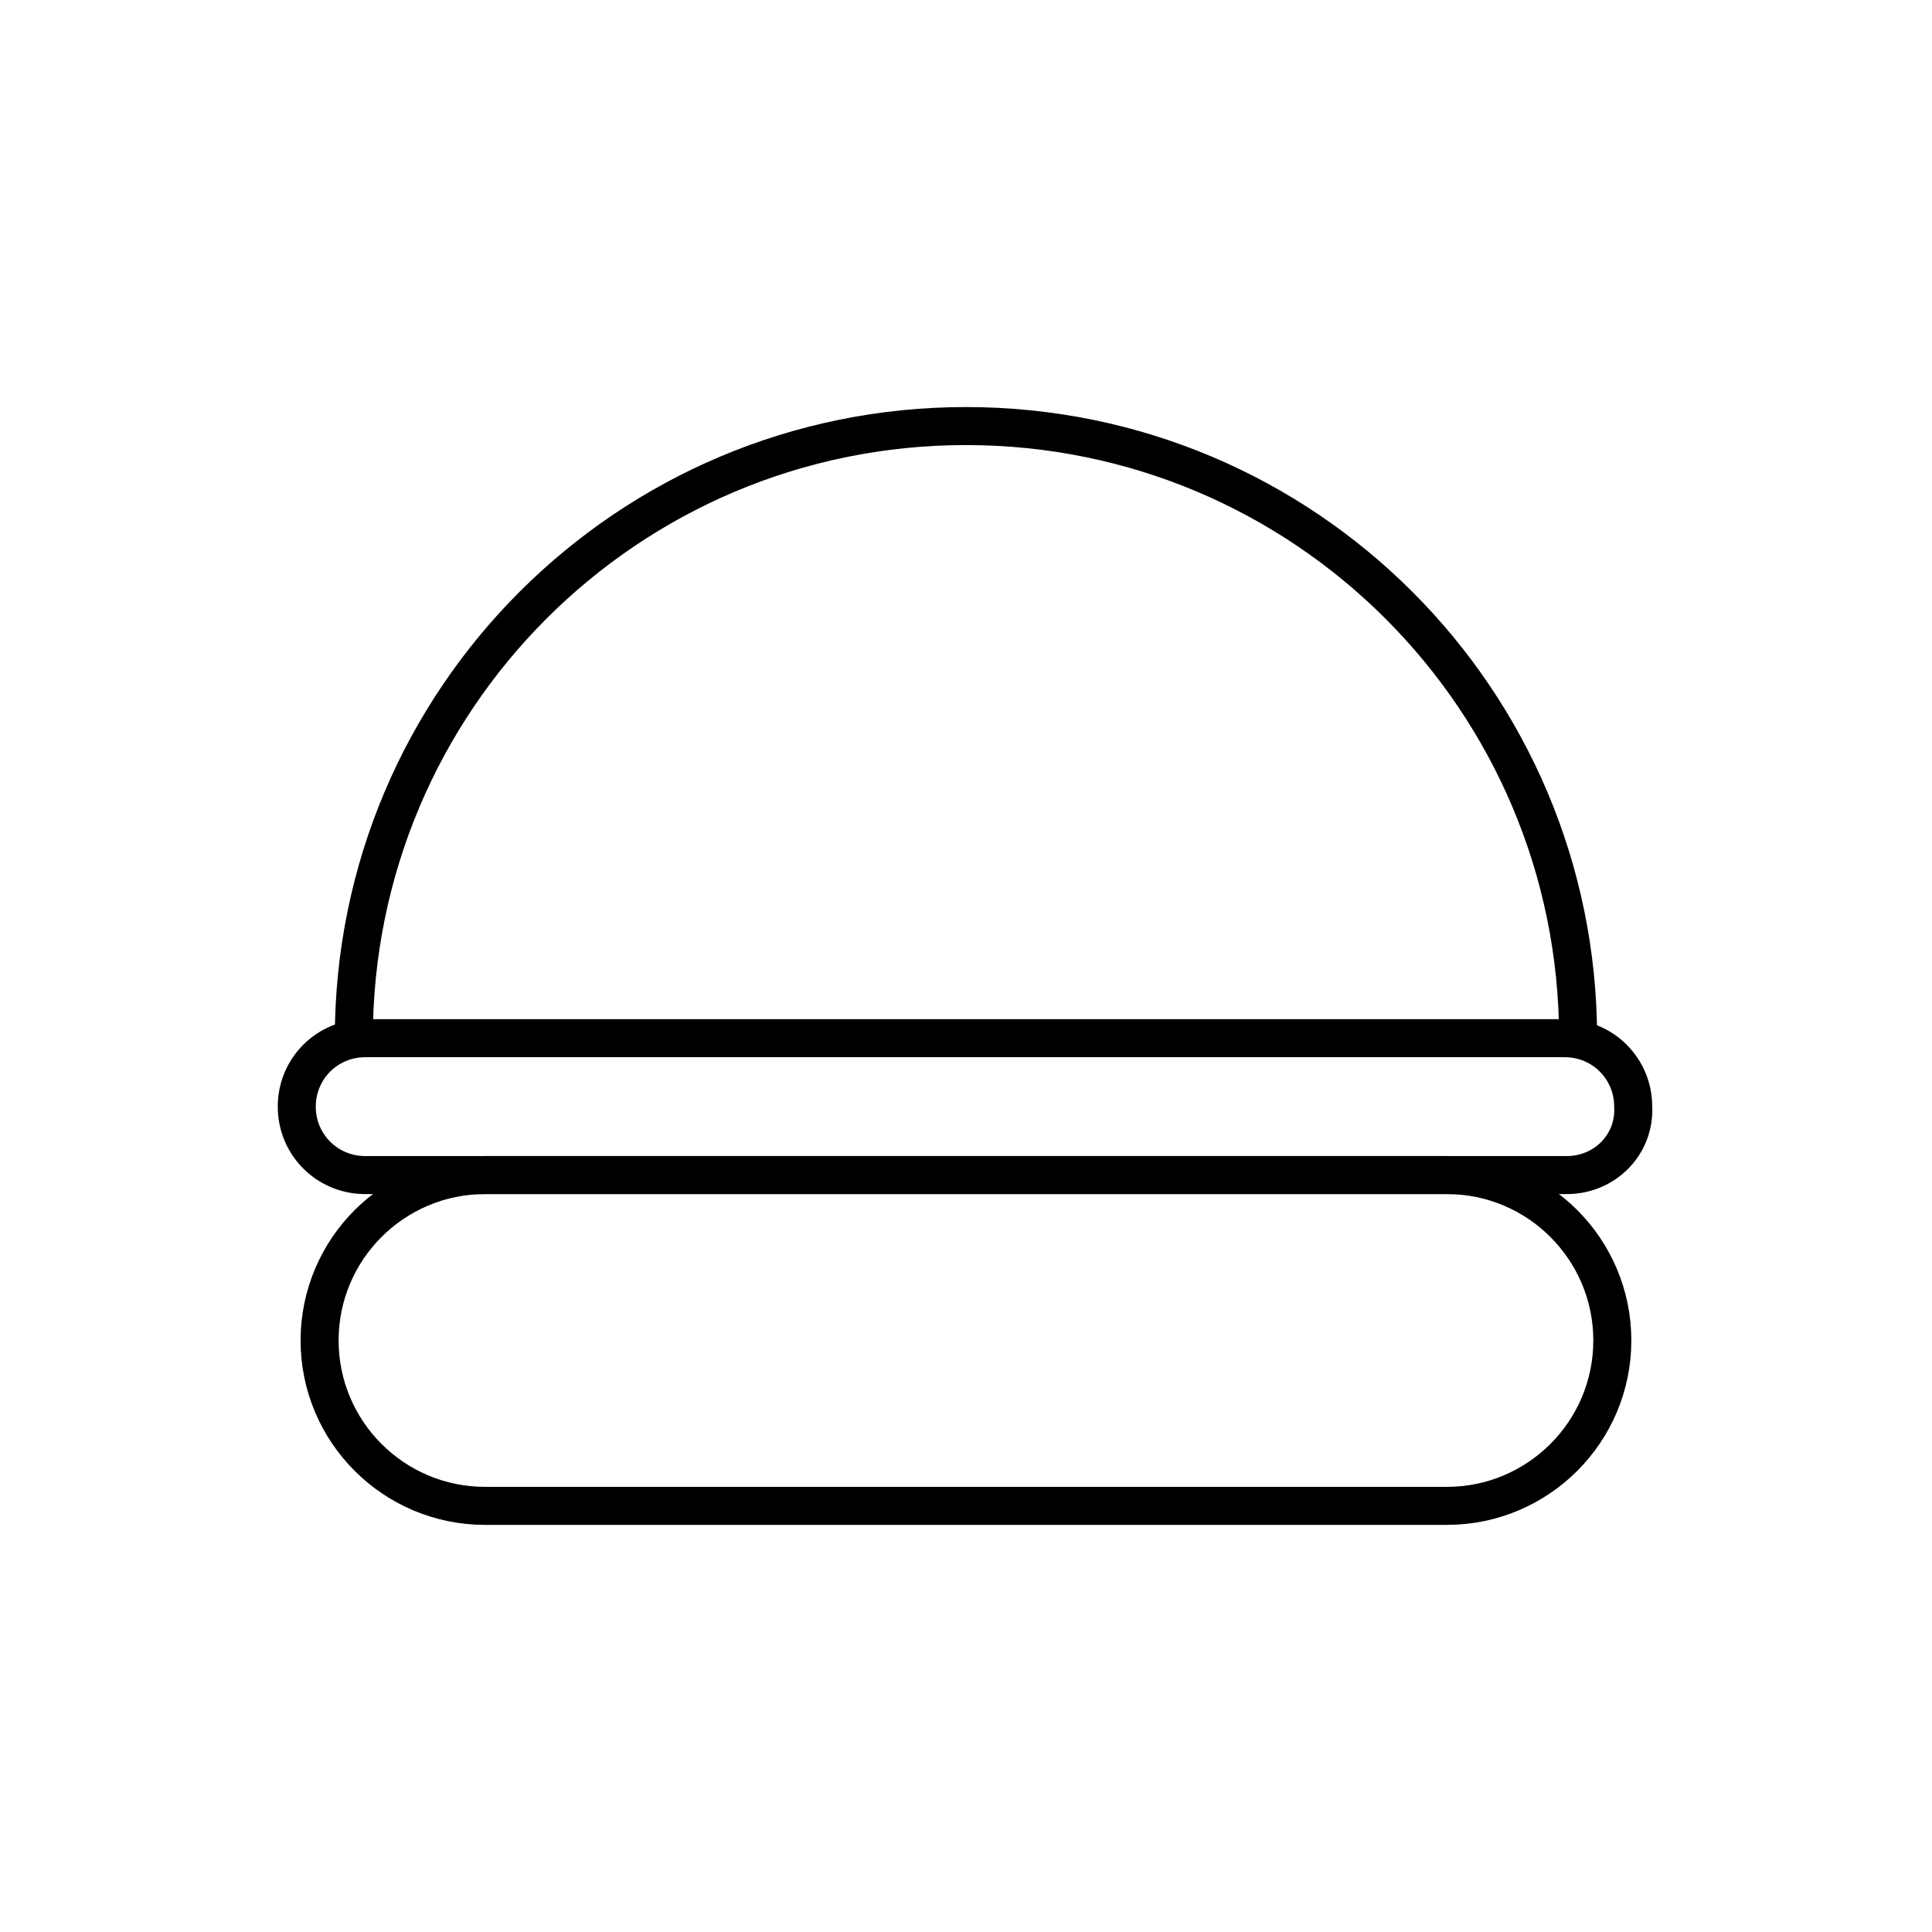 <?xml version="1.0" encoding="UTF-8"?>
<!-- Uploaded to: ICON Repo, www.iconrepo.com, Generator: ICON Repo Mixer Tools -->
<svg width="800px" height="800px" version="1.1" viewBox="144 144 512 512" xmlns="http://www.w3.org/2000/svg">
 <defs>
  <clipPath id="c">
   <path d="m148.09 312h503.81v339.9h-503.81z"/>
  </clipPath>
  <clipPath id="b">
   <path d="m148.09 276h503.81v322h-503.81z"/>
  </clipPath>
  <clipPath id="a">
   <path d="m148.09 148.09h503.81v414.91h-503.81z"/>
  </clipPath>
 </defs>
 <g>
  <g clip-path="url(#c)">
   <path transform="matrix(5.038 0 0 5.038 148.09 148.09)" d="m75.3 78.4h-50.6c-4.8 0-8.7-3.9-8.7-8.7s3.9-8.7 8.7-8.7h50.6c4.8 0 8.7 3.9 8.7 8.7s-3.9 8.7-8.7 8.7z" fill="none" stroke="#000000" stroke-miterlimit="10" stroke-width="2"/>
  </g>
  <g clip-path="url(#b)">
   <path transform="matrix(5.038 0 0 5.038 148.09 148.09)" d="m81.6 61h-63.201c-2 0-3.6-1.6-3.6-3.6 0-2 1.6-3.6 3.6-3.6h63.1c2 0 3.6 1.6 3.6 3.6 0.101 2-1.5 3.6-3.499 3.6z" fill="none" stroke="#000000" stroke-miterlimit="10" stroke-width="2"/>
  </g>
  <g clip-path="url(#a)">
   <path transform="matrix(5.038 0 0 5.038 148.09 148.09)" d="m17.8 53.8c0-17.8 14.4-32.2 32.2-32.2s32.2 14.4 32.2 32.2v0.1" fill="none" stroke="#000000" stroke-miterlimit="10" stroke-width="2"/>
  </g>
 </g>
</svg>